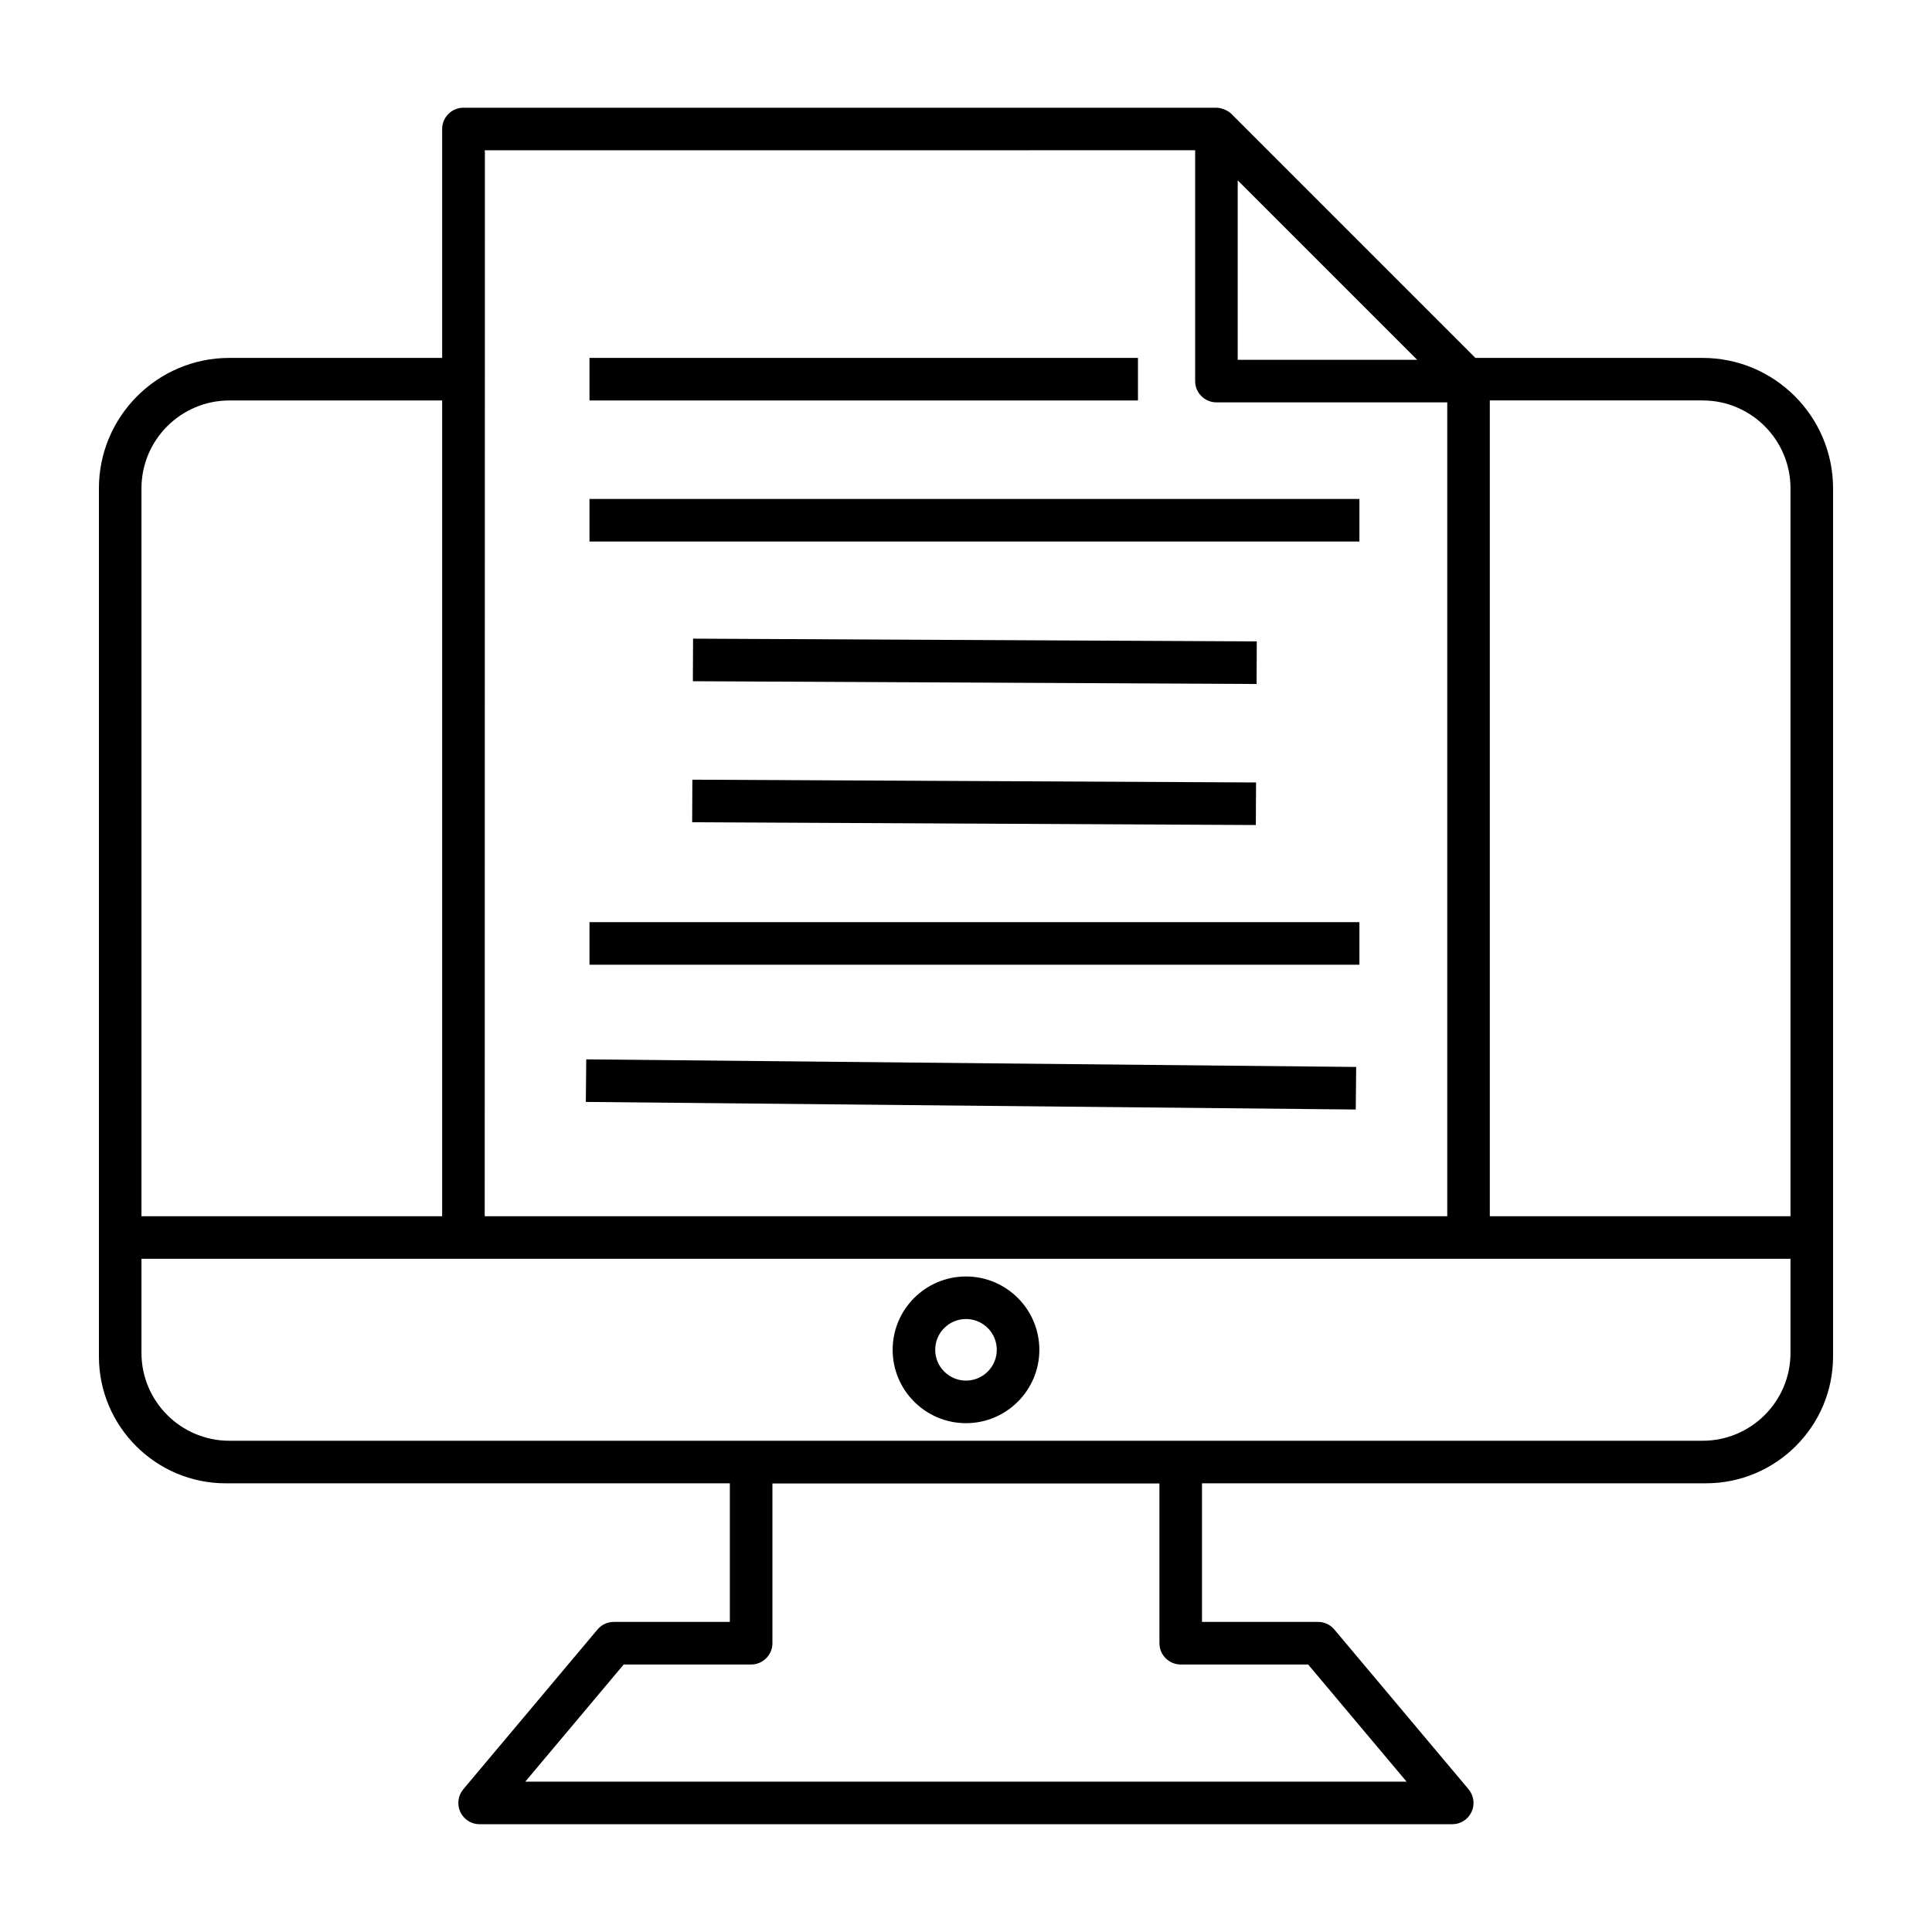 <?xml version="1.0" encoding="UTF-8"?>
<!-- Uploaded to: ICON Repo, www.iconrepo.com, Generator: ICON Repo Mixer Tools -->
<svg fill="#000000" width="800px" height="800px" version="1.1" viewBox="144 144 512 512" xmlns="http://www.w3.org/2000/svg">
 <g>
  <path d="m595.21 238.85h-60.207l-64.648-64.648c-1.027-1.023-2.809-1.652-3.988-1.652h-199.55c-3.113 0-5.641 2.527-5.641 5.641v60.664l-56.395-0.004c-19.055 0-34.566 15.508-34.566 34.566v229.12 0.941c0 18.535 15.082 33.617 33.625 33.617h133.58v36.73h-30.762c-1.668 0-3.246 0.734-4.316 2.012l-35.562 42.336c-1.41 1.68-1.719 4.023-0.793 6.008 0.926 1.988 2.914 3.262 5.109 3.262l257.77-0.004c2.195 0 4.188-1.27 5.109-3.262 0.926-1.984 0.617-4.324-0.793-6.008l-35.57-42.336c-1.07-1.277-2.652-2.012-4.316-2.012h-30.754v-36.73h133.54c18.578 0 33.699-15.082 33.699-33.617v-0.941-229.12c-0.004-19.051-15.512-34.562-34.57-34.562zm-104.54 346.26 26.098 31.055h-233.57l26.09-31.055h33.773c3.113 0 5.641-2.527 5.641-5.641v-42.336h102.56v42.336c0 3.113 2.527 5.641 5.641 5.641zm127.83-311.7v192.9h-79.684v-216.19h56.398c12.84 0 23.285 10.449 23.285 23.285zm-98.938-34.059h-47.555v-47.555zm-58.836-55.531v61.168c0 3.113 2.527 5.641 5.641 5.641h61.168v215.68l-255.08 0.004c0.016-327.12 0.105-276.66 0-282.49zm-255.95 66.305h56.398v216.19h-79.684v-192.9c0-12.836 10.449-23.285 23.285-23.285zm0 275.69c-12.836 0-23.285-10.441-23.285-23.277v-24.945h437.01v24.945c0 12.836-10.441 23.277-23.285 23.277z"/>
  <path d="m400 482.28c-10.723 0-19.438 8.715-19.438 19.438s8.715 19.438 19.438 19.438 19.438-8.715 19.438-19.438-8.719-19.438-19.438-19.438zm0 27.594c-4.5 0-8.16-3.656-8.16-8.16 0-4.5 3.656-8.16 8.16-8.16 4.5 0 8.16 3.656 8.16 8.16-0.004 4.504-3.66 8.16-8.16 8.16z"/>
  <path d="m300.22 238.85h145.35v11.281h-145.35z"/>
  <path d="m300.22 276.23h204.04v11.281h-204.04z"/>
  <path d="m327.67 313.25 149.39 0.734-0.055 11.281-149.39-0.734z"/>
  <path d="m476.81 362.64-149.38-0.734 0.055-11.281 149.38 0.734z"/>
  <path d="m300.22 388.38h204.04v11.281h-204.04z"/>
  <path d="m299.36 424.74 204.04 2.012-0.109 11.281-204.04-2.012z"/>
 </g>
</svg>